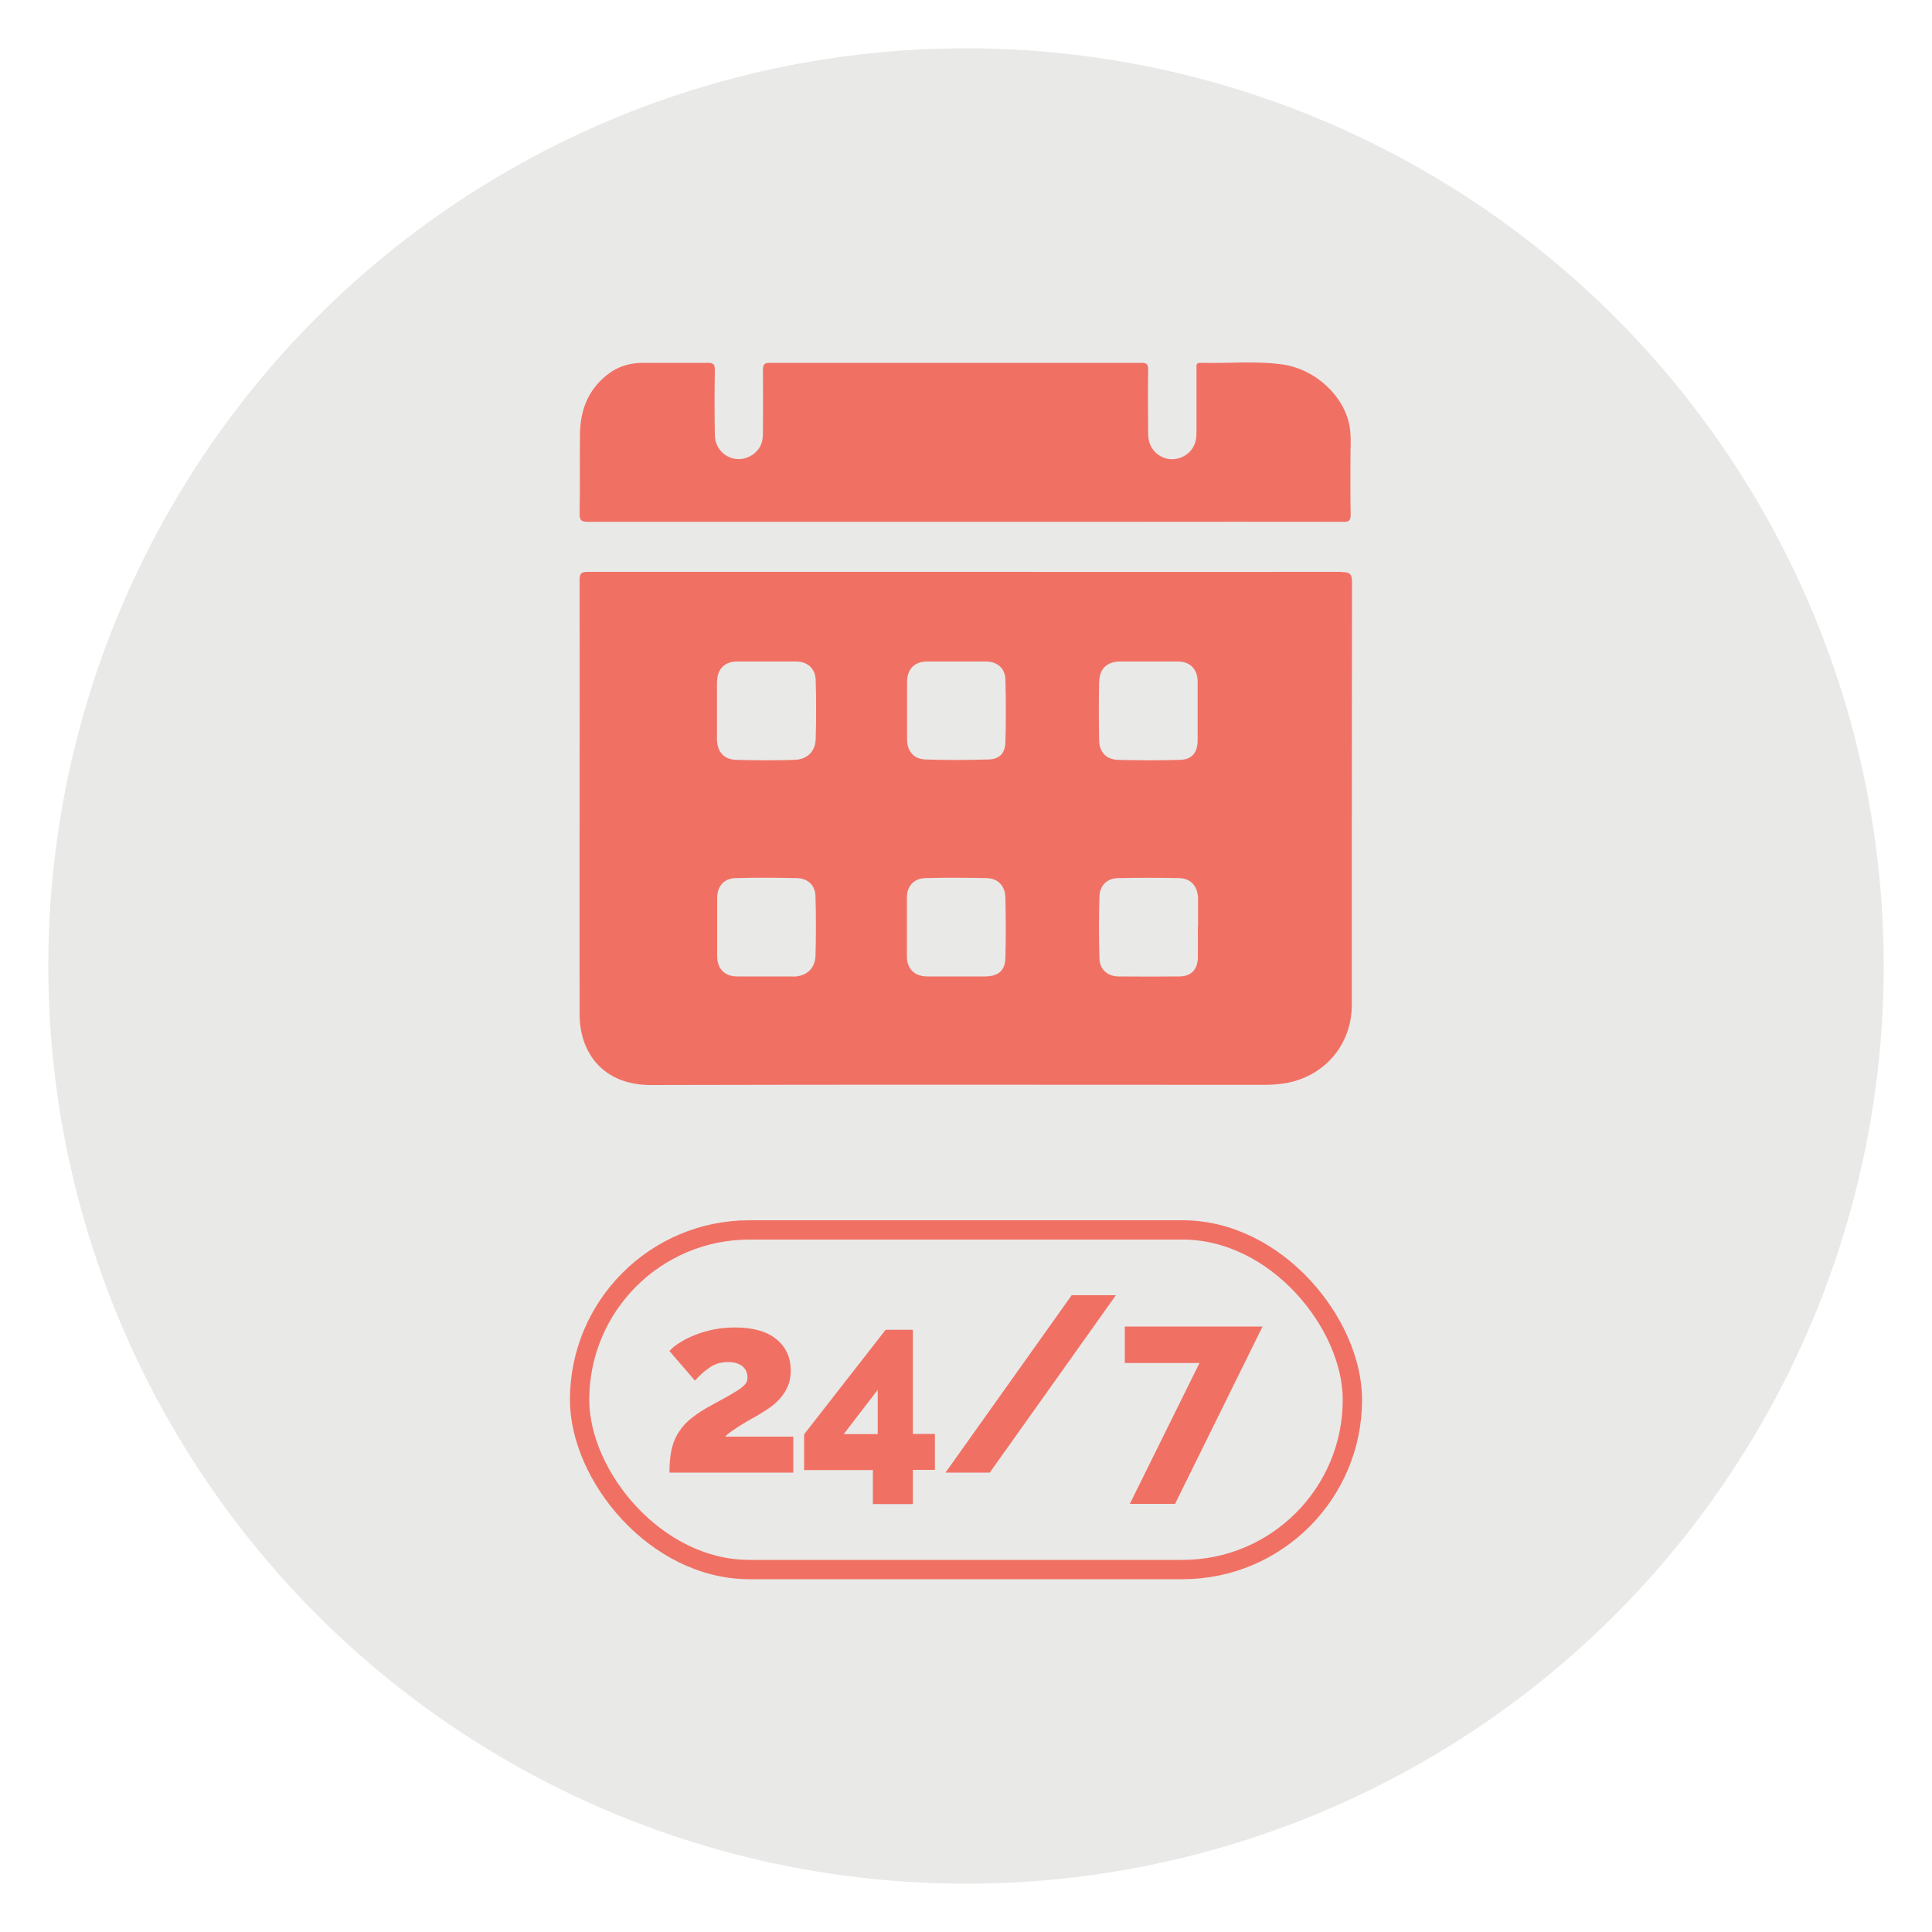 <?xml version="1.0" encoding="UTF-8"?><svg id="a" xmlns="http://www.w3.org/2000/svg" viewBox="0 0 100 100"><defs><style>.b{fill:none;stroke:#f07164;stroke-miterlimit:10;}.c{fill:#f07164;}.d{fill:#e9e9e8;}</style></defs><circle class="d" cx="50" cy="50" r="47.5"/><g><g><path class="c" d="M49.93,27.01c-6.49,0-12.98,0-19.48,0-.36,0-.46-.07-.45-.45,.03-1.38,0-2.76,.02-4.13,.02-1.2,.42-2.24,1.38-3.01,.54-.44,1.18-.64,1.88-.64,1.12,0,2.23,0,3.35,0,.28,0,.37,.06,.37,.36-.02,1.12-.02,2.23,0,3.35,0,.61,.38,1.08,.91,1.23,.51,.14,1.07-.07,1.38-.52,.18-.27,.2-.56,.2-.87,0-1.06,.01-2.12,0-3.18,0-.29,.07-.37,.36-.37,6.41,0,12.82,0,19.23,0,.27,0,.35,.07,.35,.34-.02,1.12-.01,2.23,0,3.35,0,.62,.36,1.09,.9,1.25,.49,.15,1.05-.05,1.36-.47,.2-.27,.24-.58,.24-.9,0-1.09,0-2.18,0-3.27,0-.15-.04-.31,.21-.3,1.4,.04,2.81-.11,4.21,.08,1.73,.23,3.24,1.64,3.51,3.23,.09,.56,.03,1.13,.04,1.69,0,.95-.01,1.9,.01,2.85,0,.32-.08,.39-.39,.38-3.71-.01-7.42,0-11.12,0h-8.44Z"/><path class="c" d="M69.46,29.6c-6.48,.01-12.95,0-19.43,0s-13.06,0-19.6,0c-.34,0-.43,.07-.43,.42,.01,3.69,0,7.39,0,11.08,0,3.8-.01,7.61,0,11.41,.01,2.05,1.27,3.65,3.68,3.65,10.58-.03,21.17-.01,31.75-.01,.35,0,.69-.02,1.03-.07,2.08-.33,3.51-1.99,3.51-4.08,0-7.29,0-14.58,.01-21.87,0-.45-.13-.52-.54-.52Zm-32.34,5.64c.01-.61,.4-1,1.02-1,1.02,0,2.04,0,3.06,0,.6,0,1,.36,1.02,.96,.03,1.02,.03,2.04,0,3.06-.02,.63-.44,1.05-1.09,1.07-1,.03-2.01,.03-3.02,0-.65-.02-.99-.42-1-1.07,0-.5,0-.99,0-1.49,0-.51,0-1.02,0-1.53Zm3.93,15.3c-.96,0-1.93,0-2.89,0-.66,0-1.04-.4-1.04-1.06,0-.5,0-.99,0-1.49s0-.99,0-1.49c0-.63,.35-1.04,.97-1.05,1.05-.03,2.09-.02,3.14,0,.59,.01,.97,.37,.98,.96,.03,1.02,.03,2.04,0,3.06-.02,.67-.48,1.07-1.16,1.08Zm5.9-13.77c0-.5,0-.99,0-1.49,.01-.65,.38-1.03,1.02-1.04,1.02,0,2.04,0,3.06,0,.58,0,.99,.34,1.01,.92,.03,1.09,.03,2.17,0,3.26-.02,.57-.31,.88-.88,.89-1.09,.03-2.17,.04-3.26,0-.6-.02-.94-.42-.95-1.03,0-.51,0-1.02,0-1.53Zm5.09,12.81c-.02,.66-.36,.95-1.04,.96-.03,0-.06,0-.08,0-.48,0-.96,0-1.45,0-.5,0-.99,0-1.49,0-.65-.01-1.03-.39-1.04-1.02,0-1.02,0-2.04,0-3.06,0-.6,.37-1,.97-1.01,1.05-.03,2.09-.02,3.14,0,.6,.01,.97,.39,.99,1,.02,1.05,.03,2.09,0,3.14Zm4.86-14.32c.01-.65,.41-1.01,1.05-1.02,1,0,2.01,0,3.01,0,.64,0,1.02,.39,1.03,1.03,0,.52,0,1.05,0,1.57,0,.5,0,.99,0,1.49-.01,.63-.29,.98-.91,1-1.07,.03-2.15,.03-3.22,0-.6-.02-.96-.4-.97-1.02-.02-1.02-.02-2.04,0-3.06Zm5.1,12.72h0c0,.54,.01,1.07,0,1.61-.02,.6-.35,.95-.96,.95-1.05,.01-2.09,.01-3.14,0-.56,0-.97-.35-.99-.9-.04-1.09-.04-2.17,0-3.26,.02-.56,.4-.92,.97-.93,1.05-.02,2.09-.02,3.14,0,.62,.01,.97,.42,.99,1.04,0,.03,0,.06,0,.08v1.4Z"/></g><g><rect class="b" x="30" y="63.66" width="40" height="17.58" rx="8.79" ry="8.79"/><g><path class="c" d="M34.65,76.22c0-.4,.03-.77,.09-1.09s.16-.61,.31-.87c.15-.26,.34-.51,.59-.73,.25-.22,.56-.44,.94-.66,.4-.22,.74-.41,1.02-.56,.27-.15,.49-.28,.65-.39,.16-.11,.27-.21,.34-.3s.1-.2,.1-.32c0-.24-.09-.44-.26-.58s-.42-.22-.74-.22c-.36,0-.68,.09-.94,.27-.27,.18-.53,.41-.78,.69l-1.32-1.53c.14-.16,.32-.31,.56-.45,.23-.15,.5-.28,.79-.39,.29-.12,.62-.21,.96-.28,.35-.07,.71-.1,1.09-.1,.93,0,1.64,.2,2.14,.61,.5,.41,.74,.95,.74,1.64,0,.28-.05,.54-.14,.76s-.21,.42-.36,.6c-.15,.18-.31,.33-.49,.47-.18,.13-.37,.26-.56,.37-.13,.08-.28,.17-.47,.27-.18,.1-.36,.21-.54,.32-.18,.11-.34,.22-.49,.32-.15,.11-.27,.2-.34,.29h3.52v1.86h-6.44Z"/><path class="c" d="M45.18,77.86v-1.77h-3.56v-1.85l4.22-5.41h1.41v5.39h1.14v1.86h-1.14v1.77h-2.07Zm-1.51-3.63h1.76v-2.29l-1.76,2.29Z"/><path class="c" d="M57.76,67.04l-6.53,9.18h-2.29l6.53-9.18h2.29Z"/><path class="c" d="M62.09,70.55h-3.87v-1.89h7.13l-4.53,9.18h-2.34l3.61-7.3Z"/></g></g></g></svg>
